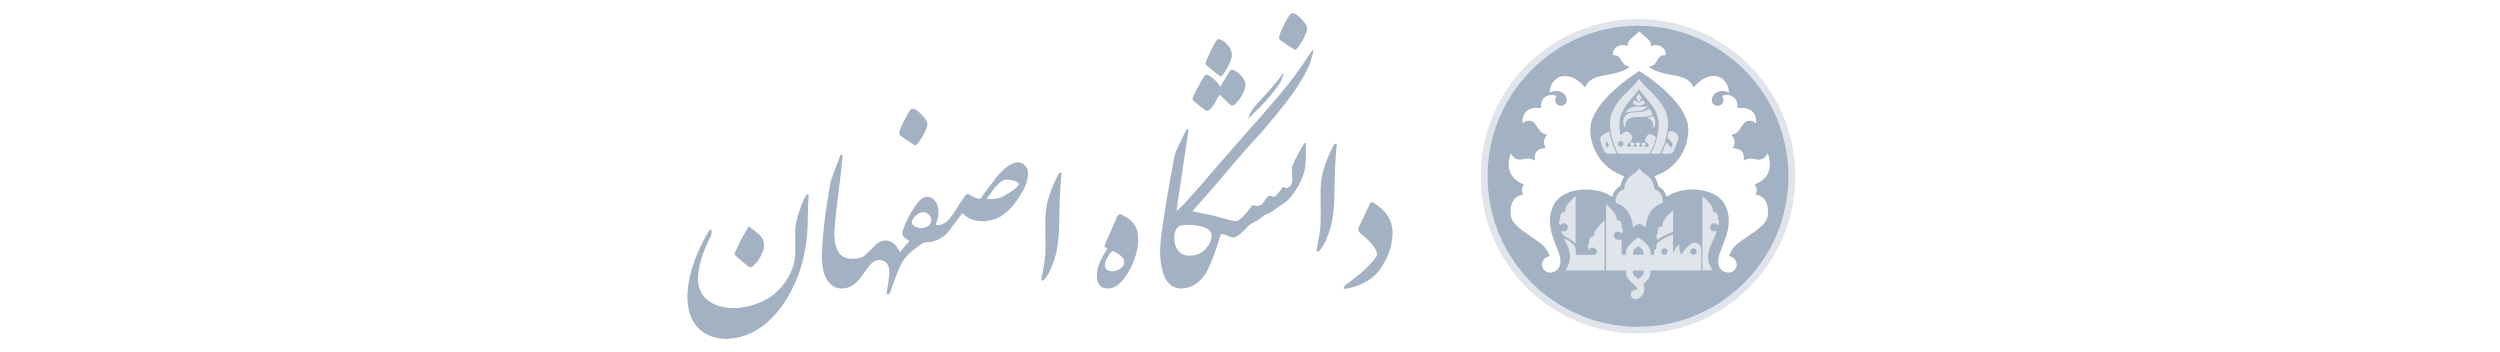 <svg width="284" height="40" viewBox="0 0 284 40" fill="none" xmlns="http://www.w3.org/2000/svg">
<path d="M91.737 26C91.541 29.439 90.545 32.394 88.749 34.87C86.974 37.267 84.844 38.478 82.358 38.499C81.064 38.444 80.04 38.021 79.287 37.227C78.532 36.433 78.131 35.33 78.088 33.917C78.076 31.683 78.811 29.258 80.289 26.64C80.574 26.116 80.742 25.948 80.798 26.141C80.853 26.334 80.847 26.527 80.782 26.723C79.808 28.651 79.308 30.316 79.287 31.716C79.329 32.768 79.706 33.568 80.411 34.113C81.116 34.659 82.051 34.956 83.213 34.999C84.635 34.999 86.005 34.622 87.32 33.865C88.623 33.001 89.533 31.845 90.048 30.398C90.244 29.896 90.342 29.227 90.342 28.394C90.342 28.075 90.342 27.673 90.333 27.186C90.324 26.699 90.324 26.352 90.324 26.144C90.367 25.543 90.511 24.875 90.75 24.148C90.989 23.422 91.191 22.892 91.351 22.564C91.51 22.236 91.645 22.07 91.752 22.07C91.829 22.07 91.863 22.156 91.85 22.325C91.838 22.493 91.823 22.821 91.801 23.302C91.78 23.784 91.758 24.682 91.737 25.997V26ZM86.778 27.612C86.821 27.83 86.805 28.072 86.729 28.335C86.652 28.599 86.529 28.89 86.358 29.215C86.186 29.54 85.959 29.837 85.677 30.11C85.49 30.285 85.343 30.374 85.233 30.374C85.168 30.374 85.015 30.279 84.782 30.086C84.549 29.892 84.335 29.718 84.142 29.561C83.948 29.405 83.786 29.258 83.648 29.126C83.51 28.994 83.443 28.884 83.443 28.798C83.584 28.504 83.688 28.277 83.755 28.124C83.973 27.63 84.163 27.241 84.323 26.959C84.482 26.677 84.73 26.254 85.07 25.693C85.266 25.859 85.512 26.052 85.8 26.276C86.088 26.499 86.315 26.711 86.474 26.907C86.634 27.103 86.735 27.339 86.778 27.612Z" fill="#A2B2C2"/>
<path d="M94.777 26.578C94.756 26.995 94.713 27.369 94.645 27.703C94.578 28.037 94.492 28.322 94.382 28.558C94.271 28.794 94.133 28.969 93.962 29.082C93.79 29.195 93.588 29.238 93.346 29.205C93.358 28.349 93.447 27.16 93.615 25.631C93.784 24.101 94.038 22.415 94.379 20.564C94.553 20.028 94.909 19.081 95.445 17.723C95.501 17.591 95.559 17.536 95.617 17.557C95.675 17.579 95.706 17.634 95.706 17.723C95.672 18.391 95.537 19.666 95.295 21.551C95.053 23.436 94.906 24.727 94.851 25.428C94.796 26.13 94.768 26.514 94.768 26.578H94.777Z" fill="#A2B2C2"/>
<path d="M102.384 29.947C102.022 30.735 101.682 31.599 101.366 32.543C101.17 33.144 101.017 33.447 100.906 33.447C100.787 33.447 100.725 33.371 100.725 33.217C100.781 32.944 100.83 32.66 100.873 32.362L101.038 31.096C101.038 30.548 100.937 30.152 100.735 29.904C100.532 29.656 100.229 29.533 99.824 29.533C99.398 29.533 98.954 29.864 98.494 30.526C98.034 31.188 97.688 31.648 97.452 31.905C97.216 32.163 96.949 32.371 96.646 32.531C96.342 32.69 95.993 32.77 95.585 32.77C94.917 32.77 94.381 32.454 93.976 31.826C93.571 31.197 93.369 30.324 93.369 29.205C93.433 28.81 93.513 28.448 93.608 28.12C93.703 27.792 93.808 27.51 93.93 27.274C94.053 27.038 94.181 26.86 94.326 26.741C94.469 26.621 94.62 26.566 94.785 26.575C94.785 27.43 94.942 28.114 95.254 28.629C95.567 29.144 96.094 29.401 96.839 29.401C97.375 29.401 97.801 29.303 98.12 29.107C98.23 29.043 98.497 28.794 98.926 28.368C99.144 28.138 99.371 27.915 99.6 27.694C99.919 27.443 100.241 27.317 100.569 27.317C101.017 27.317 101.412 27.51 101.752 27.893C101.97 28.166 102.114 28.374 102.178 28.518C102.243 28.663 102.295 28.785 102.335 28.889C102.374 28.994 102.402 29.089 102.423 29.177C102.445 29.288 102.451 29.417 102.439 29.564C102.427 29.711 102.411 29.84 102.39 29.95L102.384 29.947Z" fill="#A2B2C2"/>
<path d="M107.473 26.627C107.265 26.814 106.964 27.01 106.569 27.218C106.173 27.405 105.839 27.497 105.566 27.497C105.226 27.497 105.002 27.531 104.892 27.595C104.717 27.684 104.353 27.939 103.801 28.358C103.249 28.778 102.774 29.309 102.379 29.943C102.161 30.053 101.98 30.112 101.845 30.124C101.711 30.136 101.563 30.075 101.41 29.943C101.453 29.854 101.53 29.722 101.64 29.541C101.75 29.361 101.885 29.152 102.051 28.916C102.216 28.68 102.403 28.432 102.618 28.168C102.832 27.905 103.065 27.647 103.317 27.396C103.053 27.221 102.869 27.089 102.759 27C102.593 26.89 102.514 26.709 102.514 26.458C102.514 26.271 102.655 25.857 102.94 25.21C102.983 25.112 103.053 24.968 103.145 24.785C103.237 24.601 103.363 24.368 103.516 24.095C103.822 23.635 103.96 23.427 103.927 23.47C104.135 23.163 104.322 22.927 104.484 22.765C104.757 22.492 105.042 22.354 105.34 22.354C105.637 22.354 105.904 22.48 106.146 22.731C106.452 23.059 106.606 23.47 106.606 23.963C106.606 24.368 106.566 24.686 106.489 24.916C106.468 24.981 106.406 25.195 106.308 25.557H106.704C106.878 25.523 106.989 25.496 107.032 25.474C107.096 25.462 107.246 25.385 107.476 25.244C107.531 25.321 107.559 25.364 107.559 25.376C107.669 25.64 107.724 25.82 107.724 25.919C107.724 26.017 107.703 26.142 107.66 26.296C107.571 26.47 107.513 26.581 107.479 26.623L107.473 26.627ZM102.152 15.16C102.152 14.918 102.357 14.397 102.768 13.591C103.179 12.784 103.445 12.383 103.565 12.383C103.807 12.285 104.157 12.469 104.616 12.935C105.076 13.401 105.321 13.765 105.355 14.026C105.355 14.375 105.162 14.881 104.779 15.537C104.396 16.193 104.117 16.524 103.942 16.524C103.878 16.49 103.648 16.346 103.261 16.089C102.875 15.831 102.584 15.638 102.4 15.506C102.235 15.396 102.155 15.283 102.155 15.16H102.152ZM105.799 24.95C105.799 24.785 105.707 24.601 105.52 24.392C105.324 24.196 105.104 24.098 104.865 24.098C104.625 24.098 104.334 24.236 104.028 24.509C103.734 24.772 103.583 25.017 103.583 25.247C103.583 25.444 103.709 25.609 103.96 25.741C104.212 25.86 104.426 25.922 104.601 25.922C104.843 25.922 105.11 25.845 105.407 25.692C105.671 25.526 105.802 25.281 105.802 24.953L105.799 24.95Z" fill="#A2B2C2"/>
<path d="M116.788 19.595C116.788 20.131 116.669 20.68 116.426 21.238C116.175 21.817 115.746 22.491 115.145 23.258C114.698 23.828 114.177 24.287 113.585 24.637C112.993 24.965 112.325 25.13 111.58 25.13C111.317 25.13 111.029 25.097 110.719 25.032C110.41 24.968 110.112 24.83 109.833 24.622C109.554 24.413 109.386 24.272 109.334 24.195C108.972 24.677 108.748 24.977 108.659 25.1C108.068 25.887 107.669 26.396 107.461 26.626C107.397 26.384 107.344 26.151 107.314 25.921C107.283 25.691 107.329 25.468 107.461 25.247C107.602 25.149 107.746 25.005 107.887 24.821C108.074 24.603 108.255 24.349 108.43 24.064C108.877 23.34 109.236 22.798 109.496 22.436C109.705 22.13 109.873 21.998 110.005 22.041C110.213 22.182 110.44 22.31 110.685 22.418C110.931 22.525 111.176 22.571 111.415 22.549C111.59 22.264 111.902 21.826 112.35 21.235C112.393 21.179 112.616 20.891 113.015 20.373C113.413 19.855 113.79 19.445 114.14 19.15C114.71 18.678 115.213 18.445 115.651 18.445C115.979 18.445 116.252 18.577 116.472 18.841C116.681 19.083 116.785 19.334 116.785 19.598L116.788 19.595ZM115.752 20.876C115.688 20.756 115.507 20.64 115.21 20.53C114.903 20.441 114.624 20.398 114.373 20.398C113.99 20.398 113.539 20.698 113.027 21.302C113.027 21.29 112.715 21.719 112.092 22.583C112.203 22.626 112.454 22.632 112.849 22.599C113.245 22.565 113.588 22.482 113.885 22.353C114.333 22.111 114.744 21.854 115.118 21.581C115.544 21.253 115.758 21.017 115.758 20.876H115.752Z" fill="#A2B2C2"/>
<path d="M120.367 23.522C120.346 24.309 120.328 25.02 120.318 25.658C120.309 26.296 120.275 26.829 120.22 27.267C120.131 28.208 119.951 29.045 119.678 29.771C119.405 30.498 119.187 30.985 119.028 31.224C118.869 31.463 118.74 31.641 118.642 31.748C118.522 31.859 118.427 31.892 118.363 31.856C118.298 31.819 118.274 31.755 118.298 31.666C118.298 31.644 118.363 31.313 118.495 30.673C118.626 30.032 118.709 29.41 118.74 28.809C118.77 28.208 118.78 27.356 118.755 26.256C118.731 25.155 118.761 24.316 118.838 23.733C118.881 23.393 118.954 23.044 119.059 22.682C119.163 22.32 119.279 21.965 119.411 21.615C119.543 21.266 119.681 20.935 119.831 20.622C119.981 20.309 120.113 20.034 120.232 19.791C120.331 19.638 120.419 19.577 120.496 19.611C120.573 19.644 120.606 19.703 120.594 19.791C120.573 19.88 120.548 20.086 120.521 20.407C120.493 20.729 120.469 21.091 120.447 21.492C120.426 21.894 120.407 22.283 120.389 22.666C120.37 23.05 120.364 23.335 120.364 23.522H120.367Z" fill="#A2B2C2"/>
<path d="M129.294 27.281C129.294 27.753 129.214 28.28 129.055 28.866C128.896 29.451 128.69 29.981 128.439 30.45C128.043 31.207 127.639 31.78 127.222 32.176C126.805 32.571 126.339 32.767 125.824 32.767C125.015 32.767 124.607 32.274 124.607 31.29C124.607 30.95 124.663 30.588 124.773 30.205C124.914 29.8 125.092 29.424 125.297 29.071C125.502 28.718 125.68 28.424 125.821 28.185C125.68 28.142 125.591 28.115 125.558 28.102C125.524 28.09 125.496 28.087 125.475 28.087C125.453 27.998 125.524 27.765 125.689 27.382L126.854 24.737C126.964 24.464 127.09 24.326 127.231 24.326C127.342 24.326 127.507 24.394 127.731 24.532C127.955 24.669 128.145 24.792 128.298 24.902C128.66 25.23 128.914 25.549 129.061 25.856C129.208 26.162 129.282 26.637 129.282 27.284L129.294 27.281ZM127.7 29.877C127.7 29.558 127.59 29.301 127.372 29.105C127.262 28.994 127.105 28.878 126.903 28.752C126.701 28.627 126.532 28.553 126.404 28.532C126.305 28.532 126.134 28.725 125.886 29.108C125.637 29.491 125.515 29.813 125.515 30.076C125.515 30.57 125.809 30.815 126.401 30.815C126.664 30.815 126.946 30.72 127.246 30.527C127.547 30.334 127.697 30.119 127.697 29.877H127.7Z" fill="#A2B2C2"/>
<path d="M138.771 26.577C138.683 26.598 138.575 26.862 138.443 27.364C138.278 27.913 138.174 28.247 138.131 28.367C137.628 29.712 137.248 30.601 136.997 31.027C136.24 32.189 135.299 32.768 134.171 32.768C133.383 32.768 132.785 32.385 132.381 31.619C131.985 30.862 131.789 29.78 131.789 28.367C131.789 27.797 131.899 26.791 132.117 25.345C132.347 23.821 132.543 22.589 132.709 21.648C132.883 20.609 133.049 19.692 133.202 18.905C133.334 18.071 133.487 17.449 133.662 17.032L134.778 14.715C134.82 14.65 134.876 14.632 134.943 14.666C134.986 14.709 135.004 14.801 134.992 14.935C134.98 15.07 134.937 15.365 134.86 15.815C134.848 15.827 134.609 17.437 134.137 20.646C133.996 21.532 133.886 22.249 133.809 22.797C133.732 23.346 133.683 23.723 133.662 23.932C133.827 23.932 134.845 22.846 136.718 20.68C139.532 17.427 141.236 15.472 141.827 14.816C142.551 14.007 143.185 13.29 143.734 12.664C144.282 12.039 144.736 11.515 145.098 11.089C146.621 9.283 147.853 7.622 148.794 6.111C149.003 5.817 149.122 5.679 149.156 5.7C149.19 5.722 149.196 5.804 149.171 5.945C148.984 6.635 148.88 7.009 148.859 7.061C148.586 7.806 148.178 8.588 147.642 9.409C147.302 10.001 146.799 10.73 146.131 11.595C145.505 12.416 144.604 13.516 143.421 14.896C143.387 14.917 142.781 15.585 141.597 16.9C141.214 17.326 140.831 17.762 140.448 18.206C140.065 18.65 139.688 19.101 139.314 19.561L137.294 21.909L135.455 23.996C135.455 23.996 135.476 23.996 135.489 24.005C135.501 24.014 135.516 24.014 135.538 24.014L138.002 24.538C138.168 24.581 138.327 24.627 138.486 24.68C138.646 24.732 138.808 24.768 138.971 24.802C139.682 25.011 140.163 25.115 140.417 25.115C140.672 25.115 141.064 24.796 141.6 24.162C141.886 23.812 142.1 23.542 142.241 23.355C142.318 23.322 142.41 23.316 142.52 23.34C142.652 23.374 142.735 23.389 142.765 23.389L143.044 23.355C143.21 23.334 143.338 23.251 143.44 23.11L143.571 22.914C143.614 22.85 143.663 22.782 143.718 22.718C143.927 22.411 144.08 22.246 144.178 22.224C144.298 22.246 144.491 22.289 144.755 22.356C144.853 22.344 145.055 22.142 145.361 21.749L145.738 21.24C145.836 21.24 145.981 21.289 146.164 21.387L146.33 21.305C146.538 21.173 146.67 21.035 146.725 20.894C146.781 20.729 146.808 20.575 146.808 20.434C146.808 20.358 146.796 20.079 146.774 19.598V18.957C146.961 18.454 147.194 17.958 147.473 17.47C147.752 16.983 147.97 16.609 148.123 16.345C148.135 16.302 148.187 16.241 148.289 16.165C148.331 16.165 148.353 16.379 148.353 16.805V17.611C148.353 18.007 148.325 18.448 148.27 18.942C148.215 19.533 147.979 20.21 147.565 20.98C147.139 21.746 146.728 22.316 146.333 22.687C146.213 22.807 146.054 22.939 145.858 23.082C145.76 23.147 145.665 23.211 145.57 23.273C145.475 23.334 145.386 23.389 145.3 23.444C144.972 23.686 144.779 23.827 144.724 23.87C144.592 23.981 144.439 24.079 144.264 24.165L143.688 24.41C143.568 24.508 143.449 24.6 143.335 24.68C143.222 24.759 143.115 24.845 143.014 24.934L141.996 25.51C141.864 25.599 141.646 25.811 141.34 26.151C140.816 26.709 140.365 26.988 139.994 26.988C139.961 26.988 139.715 26.889 139.256 26.693C139.09 26.629 138.934 26.595 138.781 26.595V26.58L138.771 26.577ZM137.64 26.791C137.64 26.387 137.389 26.074 136.883 25.857C136.381 25.648 135.722 25.544 134.912 25.544C134.486 25.544 134.207 25.578 134.076 25.642C133.628 25.838 133.401 26.289 133.401 26.988C133.401 27.686 133.576 28.18 133.925 28.563C134.22 28.882 134.615 29.038 135.109 29.038C135.875 29.038 136.488 28.787 136.948 28.281C137.407 27.775 137.637 27.279 137.637 26.785L137.64 26.791ZM135.455 11.267C135.455 11.135 135.688 10.638 136.154 9.771C136.62 8.903 136.908 8.474 137.015 8.474C137.19 8.474 137.466 8.634 137.846 8.949C138.226 9.265 138.477 9.568 138.609 9.854C138.851 9.458 139.081 9.075 139.299 8.704C139.617 8.18 139.814 7.916 139.89 7.916C140.154 7.916 140.488 8.103 140.892 8.474C141.288 8.891 141.484 9.274 141.484 9.624C141.484 10.028 141.288 10.534 140.892 11.135C140.488 11.714 140.197 12.005 140.022 12.005C139.881 12.005 139.676 11.867 139.415 11.595C139.053 11.211 138.753 10.932 138.511 10.758C137.91 11.984 137.438 12.597 137.098 12.597C137.021 12.597 136.727 12.395 136.218 11.99C135.709 11.585 135.455 11.343 135.455 11.267ZM136.951 7.193C136.951 7.083 137.156 6.598 137.567 5.74C137.978 4.882 138.244 4.45 138.364 4.45C138.67 4.45 139.01 4.637 139.381 5.008C139.752 5.424 139.939 5.823 139.939 6.206C139.939 6.568 139.768 7.064 139.421 7.702C139.075 8.339 138.82 8.655 138.658 8.655C138.56 8.655 138.339 8.505 138.002 8.204C137.665 7.904 137.401 7.686 137.22 7.555C137.04 7.423 136.951 7.303 136.951 7.193ZM145.787 8.293C145.852 8.315 145.815 8.496 145.671 8.836C145.637 8.977 145.561 9.155 145.441 9.36C145.058 10.007 144.319 10.914 143.225 12.088C142.974 12.33 142.725 12.566 142.486 12.802C142.247 13.038 142.011 13.271 141.781 13.501C141.87 13.25 141.978 12.986 142.109 12.713C142.207 12.526 142.4 12.266 142.686 11.925C143.495 11.049 144.114 10.365 144.543 9.872C145.122 9.182 145.539 8.655 145.791 8.296L145.787 8.293ZM145.294 4.303C145.294 4.06 145.499 3.539 145.91 2.733C146.321 1.927 146.587 1.526 146.707 1.526C146.949 1.427 147.299 1.611 147.758 2.077C148.218 2.543 148.463 2.908 148.497 3.168C148.497 3.518 148.304 4.024 147.921 4.68C147.538 5.336 147.259 5.667 147.084 5.667C147.02 5.633 146.79 5.489 146.404 5.231C146.017 4.974 145.726 4.781 145.542 4.649C145.377 4.539 145.297 4.425 145.297 4.303H145.294Z" fill="#A2B2C2"/>
<path d="M151.631 20.235C151.61 21.022 151.591 21.733 151.582 22.371C151.573 23.009 151.539 23.542 151.484 23.98C151.395 24.921 151.214 25.758 150.941 26.484C150.669 27.214 150.451 27.698 150.292 27.937C150.132 28.176 150.003 28.354 149.905 28.461C149.786 28.572 149.691 28.605 149.626 28.569C149.562 28.532 149.538 28.467 149.562 28.378C149.562 28.357 149.626 28.026 149.758 27.385C149.89 26.745 149.973 26.123 150.003 25.522C150.034 24.921 150.043 24.069 150.019 22.969C149.997 21.868 150.025 21.028 150.102 20.446C150.144 20.106 150.218 19.756 150.322 19.395C150.426 19.033 150.543 18.677 150.675 18.328C150.807 17.979 150.944 17.648 151.095 17.335C151.245 17.022 151.377 16.746 151.496 16.504C151.594 16.351 151.683 16.29 151.76 16.323C151.836 16.357 151.87 16.415 151.858 16.504C151.836 16.593 151.812 16.799 151.784 17.12C151.757 17.442 151.732 17.804 151.711 18.205C151.689 18.607 151.671 18.996 151.652 19.379C151.634 19.762 151.628 20.048 151.628 20.235H151.631Z" fill="#A2B2C2"/>
<path d="M155.591 23.192C155.668 22.962 155.833 22.922 156.085 23.076C157.498 23.931 158.203 25.074 158.203 26.509C158.147 27.581 157.921 28.519 157.522 29.326C157.124 30.132 156.716 30.742 156.299 31.159C155.588 31.882 154.558 32.412 153.213 32.752C153.047 32.786 152.918 32.801 152.817 32.801C152.685 32.801 152.621 32.768 152.621 32.703C152.621 32.584 152.817 32.382 153.213 32.096C154 31.548 154.739 30.925 155.429 30.224C156.097 29.555 156.431 29.111 156.431 28.893C156.431 28.323 155.806 27.529 154.558 26.512C154.328 26.325 154.258 26.095 154.344 25.822C154.672 25.188 155.089 24.311 155.591 23.195V23.192Z" fill="#A2B2C2"/>
<path d="M186.077 2.535C195.732 2.535 203.56 10.367 203.56 20.026C203.559 29.686 195.732 37.517 186.077 37.517C176.422 37.517 168.595 29.686 168.595 20.026C168.595 10.367 176.422 2.535 186.077 2.535Z" stroke="#E0E5EB" stroke-width="0.766"/>
<path d="M181.61 14.068C181.763 12.23 184.608 9.794 186.012 8.805H186.49L190.509 13.111L191.275 15.886L190.509 17.704L187.256 19.235L188.021 20.958L189.074 22.489L190.509 23.35L190.701 26.699L192.136 26.508L192.328 21.819L193.763 22.106L195.103 23.159L195.677 25.647L194.624 28.709L195.103 31.963L193.38 34.068L187.16 34.738H182.471L177.686 31.963V28.709L176.442 24.594L177.686 22.489L179.505 21.915L180.94 22.489H183.332L184.481 20.766L184.863 19.522C184.481 19.427 183.466 19.025 182.471 18.183C181.227 17.13 181.418 16.364 181.61 14.068Z" fill="#E0E5EB"/>
<path d="M186.082 2.918C176.6 2.914 168.969 10.622 168.98 20.044C168.991 29.41 176.53 36.979 185.775 37.131C190.361 37.207 194.499 35.492 197.59 32.667C197.638 32.623 197.685 32.579 197.733 32.534C197.832 32.441 197.931 32.346 198.029 32.251C198.077 32.203 198.127 32.154 198.175 32.106C198.333 31.95 198.486 31.79 198.636 31.626C198.736 31.517 198.836 31.407 198.933 31.296C198.982 31.239 199.032 31.182 199.08 31.125C199.13 31.067 199.18 31.01 199.228 30.95C199.277 30.89 199.327 30.83 199.375 30.77C199.425 30.709 199.474 30.648 199.523 30.585C199.625 30.455 199.725 30.322 199.823 30.189C199.871 30.124 199.921 30.057 199.969 29.989C200.069 29.851 200.166 29.711 200.263 29.569C200.311 29.497 200.359 29.424 200.407 29.352C200.505 29.201 200.6 29.049 200.693 28.896C200.793 28.734 200.886 28.572 200.979 28.409C201.026 28.327 201.071 28.244 201.117 28.16C201.198 28.009 201.279 27.857 201.356 27.703C201.428 27.559 201.499 27.414 201.568 27.268C201.632 27.131 201.693 26.992 201.755 26.855C201.816 26.716 201.874 26.575 201.931 26.435C201.981 26.312 202.031 26.188 202.077 26.062C202.104 25.991 202.13 25.919 202.156 25.848C202.194 25.743 202.231 25.639 202.267 25.533C202.307 25.414 202.346 25.295 202.384 25.175C202.435 25.013 202.485 24.848 202.53 24.684C202.555 24.601 202.577 24.517 202.598 24.433C202.604 24.411 202.61 24.388 202.617 24.366C202.626 24.33 202.636 24.292 202.647 24.255C202.65 24.242 202.654 24.23 202.657 24.217C202.972 22.972 203.152 21.677 203.175 20.347C203.343 10.728 195.594 2.917 186.082 2.921V2.918ZM199.377 21.055C199.6 21.359 199.623 21.683 199.46 22.022C199.428 22.09 199.426 22.127 199.511 22.137C200.404 22.254 200.749 22.975 200.825 23.655C200.847 23.865 200.851 24.077 200.844 24.29C200.826 24.817 200.563 25.223 200.209 25.582C199.949 25.843 199.661 26.07 199.365 26.284C198.733 26.738 198.077 27.154 197.455 27.623C196.993 27.973 196.679 28.426 196.455 28.951C196.396 29.092 196.4 29.098 196.544 29.128C196.98 29.224 197.314 29.658 197.29 30.093C197.267 30.524 196.893 30.944 196.458 30.963C195.835 30.989 195.28 30.649 195.212 29.898C195.172 29.464 195.251 29.041 195.415 28.632C195.688 27.943 195.966 27.258 196.169 26.544C196.342 25.94 196.432 25.328 196.375 24.699C196.242 23.224 195.426 22.201 194.01 21.784C192.712 21.403 191.419 21.42 190.146 21.915C189.895 22.011 189.655 22.134 189.434 22.286C189.34 22.35 189.308 22.328 189.279 22.227C189.15 21.785 188.892 21.442 188.483 21.223C188.413 21.185 188.387 21.131 188.371 21.061C188.302 20.731 188.178 20.422 187.993 20.141C187.924 20.038 187.955 20.01 188.054 19.975C188.835 19.706 189.524 19.283 190.114 18.703C191.02 17.811 191.563 16.735 191.744 15.474C191.845 14.779 191.806 14.102 191.539 13.448C191.26 12.763 190.867 12.147 190.391 11.584C189.492 10.515 188.444 9.61 187.315 8.794C186.993 8.56 186.664 8.335 186.331 8.115C186.261 8.07 186.207 8.062 186.134 8.112C184.959 8.884 183.839 9.73 182.847 10.731C182.295 11.287 181.778 11.873 181.372 12.547C181.02 13.136 180.734 13.752 180.674 14.444C180.625 15.024 180.693 15.6 180.854 16.159C181.393 18.026 182.581 19.293 184.397 19.973C184.533 20.024 184.534 20.023 184.46 20.143C184.282 20.433 184.152 20.743 184.083 21.077C184.071 21.136 184.045 21.178 183.988 21.209C183.568 21.435 183.299 21.784 183.171 22.241C183.142 22.343 183.107 22.337 183.031 22.287C182.305 21.819 181.499 21.606 180.647 21.543C179.758 21.477 178.889 21.582 178.061 21.918C176.95 22.369 176.324 23.219 176.124 24.392C175.968 25.302 176.146 26.172 176.438 27.029C176.636 27.614 176.871 28.187 177.09 28.765C177.234 29.144 177.289 29.54 177.241 29.94C177.182 30.427 176.888 30.838 176.245 30.956C175.727 31.051 175.219 30.632 175.165 30.111C175.123 29.689 175.474 29.222 175.907 29.134C176.06 29.102 176.061 29.102 176.001 28.959C175.761 28.378 175.388 27.903 174.876 27.531C174.435 27.211 173.98 26.909 173.531 26.598C173.07 26.277 172.604 25.963 172.215 25.555C171.934 25.261 171.693 24.943 171.634 24.531C171.55 23.953 171.588 23.384 171.873 22.858C172.086 22.465 172.42 22.233 172.86 22.153C173.023 22.124 173.026 22.122 172.962 21.963C172.834 21.643 172.86 21.341 173.07 21.064C173.136 20.978 173.102 20.951 173.022 20.918C172.644 20.759 172.296 20.552 172.007 20.254C171.607 19.845 171.412 19.352 171.394 18.781C171.381 18.357 171.46 17.949 171.587 17.546C171.597 17.514 171.596 17.464 171.641 17.461C171.676 17.46 171.686 17.503 171.702 17.53C171.804 17.698 171.928 17.846 172.089 17.963C172.349 18.153 172.639 18.153 172.942 18.105C173.15 18.071 173.356 18.023 173.569 18.016C173.82 18.009 174.052 18.07 174.266 18.201C174.292 18.217 174.315 18.246 174.361 18.232C174.349 18.064 174.334 17.893 174.356 17.724C174.417 17.246 174.717 16.953 175.222 16.87C175.318 16.854 175.416 16.851 175.512 16.839C175.571 16.832 175.622 16.819 175.571 16.741C175.266 16.279 175.374 15.845 175.664 15.426C175.756 15.295 175.758 15.297 175.603 15.265C175.342 15.213 175.13 15.074 174.956 14.876C174.8 14.697 174.682 14.492 174.55 14.296C174.485 14.198 174.415 14.103 174.343 14.01C174.01 13.579 173.371 13.667 173.092 13.911C173.061 13.937 173.035 13.997 172.985 13.969C172.946 13.947 172.963 13.895 172.961 13.855C172.955 13.66 172.965 13.465 173.019 13.274C173.181 12.703 173.639 12.346 174.286 12.274C174.509 12.249 174.733 12.254 174.955 12.286C175.042 12.297 175.063 12.267 175.06 12.19C175.054 11.997 175.069 11.806 175.117 11.62C175.232 11.163 175.577 10.874 176.064 10.811C176.298 10.781 176.527 10.787 176.75 10.867C176.822 10.892 176.852 10.914 176.788 10.992C176.615 11.206 176.617 11.503 176.784 11.741C176.949 11.978 177.258 12.086 177.528 12.001C177.796 11.919 177.99 11.67 177.991 11.407C177.994 10.887 177.6 10.445 177.051 10.356C176.737 10.303 176.436 10.337 176.147 10.477C176.09 10.503 176.038 10.534 176.042 10.426C176.071 9.792 176.419 9.074 177.137 8.76C177.547 8.582 177.963 8.622 178.381 8.728C178.892 8.858 179.292 9.166 179.663 9.524C179.78 9.636 179.893 9.753 180.009 9.868C180.047 9.908 180.083 9.94 180.114 9.86C180.356 9.248 180.85 8.944 181.445 8.759C181.959 8.6 182.492 8.525 183.016 8.419C183.615 8.296 184.207 8.153 184.749 7.854C184.895 7.775 185.036 7.69 185.159 7.565C184.718 7.544 184.436 7.305 184.236 6.943C184.174 6.83 184.101 6.719 184.028 6.613C183.882 6.397 183.677 6.28 183.413 6.276C183.207 6.274 183.187 6.244 183.222 6.036C183.298 5.575 183.655 5.222 184.12 5.14C184.356 5.098 184.582 5.124 184.803 5.206C184.889 5.238 184.914 5.229 184.908 5.127C184.896 4.927 184.974 4.753 185.098 4.6C185.248 4.417 185.428 4.264 185.61 4.114C185.801 3.954 185.997 3.8 186.163 3.616C186.201 3.573 186.231 3.552 186.279 3.607C186.495 3.854 186.759 4.045 187.007 4.255C187.161 4.384 187.305 4.521 187.415 4.69C187.505 4.83 187.561 4.984 187.539 5.152C187.527 5.257 187.569 5.236 187.631 5.211C187.896 5.109 188.168 5.089 188.444 5.168C188.905 5.298 189.238 5.715 189.234 6.154C189.234 6.242 189.209 6.284 189.117 6.277C188.756 6.248 188.515 6.429 188.343 6.727C188.312 6.779 188.274 6.829 188.247 6.883C188.041 7.268 187.759 7.544 187.29 7.552C187.295 7.617 187.346 7.629 187.379 7.654C187.831 7.975 188.342 8.156 188.873 8.293C189.425 8.436 189.99 8.506 190.544 8.636C190.921 8.724 191.293 8.826 191.629 9.029C191.931 9.211 192.155 9.461 192.301 9.781C192.369 9.931 192.372 9.931 192.493 9.81C192.78 9.525 193.064 9.242 193.406 9.022C193.861 8.728 194.363 8.592 194.893 8.655C195.563 8.734 195.997 9.15 196.257 9.757C196.344 9.96 196.385 10.176 196.409 10.395C196.417 10.487 196.4 10.524 196.298 10.476C195.94 10.303 195.571 10.293 195.194 10.407C194.784 10.533 194.445 10.972 194.457 11.385C194.466 11.658 194.596 11.858 194.847 11.968C195.102 12.08 195.344 12.043 195.552 11.863C195.753 11.684 195.828 11.455 195.765 11.19C195.746 11.112 195.711 11.043 195.657 10.987C195.606 10.933 195.612 10.905 195.682 10.874C196.4 10.553 197.239 11.003 197.361 11.773C197.382 11.908 197.387 12.041 197.385 12.175C197.385 12.27 197.415 12.303 197.517 12.29C197.874 12.243 198.229 12.248 198.575 12.375C199.128 12.578 199.458 13.023 199.483 13.611C199.488 13.709 199.485 13.807 199.483 13.905C199.483 13.931 199.492 13.966 199.461 13.982C199.429 13.997 199.409 13.965 199.39 13.947C199.155 13.719 198.867 13.687 198.562 13.731C198.38 13.756 198.241 13.863 198.12 13.994C198.004 14.119 197.914 14.267 197.822 14.41C197.715 14.579 197.61 14.749 197.474 14.896C197.293 15.093 197.077 15.23 196.809 15.273C196.717 15.287 196.685 15.311 196.756 15.398C196.888 15.557 196.978 15.74 197.022 15.943C197.08 16.209 197.051 16.46 196.907 16.695C196.825 16.832 196.828 16.833 196.994 16.846C197.177 16.861 197.358 16.892 197.528 16.963C197.889 17.114 198.07 17.394 198.092 17.776C198.101 17.934 198.093 18.092 198.093 18.257C198.25 18.157 198.41 18.076 198.593 18.041C198.885 17.985 199.171 18.038 199.451 18.099C200.016 18.224 200.431 18.038 200.728 17.555C200.75 17.519 200.763 17.455 200.815 17.464C200.86 17.473 200.86 17.535 200.873 17.578C201.035 18.096 201.12 18.625 201.015 19.165C200.886 19.83 200.496 20.311 199.931 20.661C199.769 20.762 199.598 20.849 199.42 20.921C199.344 20.951 199.315 20.978 199.375 21.06L199.377 21.055ZM177.905 25.438C177.686 25.289 177.476 25.335 177.21 25.594C177.058 25.349 177.067 25.106 177.235 24.864C177.257 24.2 177.296 24.138 177.784 24.061C177.813 23.985 177.787 23.903 177.801 23.825C177.836 23.633 177.911 23.458 178.02 23.3C178.285 22.915 178.629 22.606 178.99 22.27V27.668C178.942 27.671 178.924 27.635 178.898 27.61C178.601 27.327 178.273 27.092 177.902 26.915C177.669 26.804 177.501 26.629 177.404 26.388C177.385 26.344 177.362 26.3 177.378 26.249C177.765 26.334 177.965 26.268 178.073 26.02C178.163 25.811 178.092 25.566 177.904 25.439L177.905 25.438ZM179.006 28.908C179.05 28.953 179.096 28.943 179.14 28.943C179.755 28.943 180.368 28.943 180.982 28.943C181.155 28.943 181.296 28.89 181.372 28.725C181.482 28.489 181.27 28.16 180.997 28.134C180.785 28.114 180.628 28.2 180.509 28.372C180.366 28.14 180.33 27.855 180.534 27.628C180.527 27.442 180.496 27.251 180.596 27.073C180.701 26.88 180.896 26.857 181.09 26.826C181.066 26.334 181.343 25.994 181.642 25.665C181.835 25.452 182.044 25.254 182.283 25.044V30.714H177.842C177.908 30.597 177.965 30.503 178.015 30.407C178.238 29.992 178.378 29.555 178.358 29.079C178.344 28.73 178.258 28.397 178.123 28.076C178.009 27.806 177.88 27.544 177.758 27.277C177.733 27.222 177.709 27.166 177.689 27.116C177.715 27.079 177.742 27.096 177.759 27.105C178.168 27.274 178.524 27.518 178.813 27.854C178.953 28.016 179.013 28.214 179.009 28.43C179.004 28.592 179.009 28.755 179.009 28.909L179.006 28.908ZM183.558 16.927C183.217 16.121 182.997 15.283 182.907 14.411C182.812 13.505 183.073 12.693 183.561 11.94C184.009 11.248 184.584 10.668 185.175 10.101C185.436 9.851 185.701 9.603 185.93 9.321C186.026 9.2 186.112 9.073 186.191 8.915C186.543 9.549 187.099 9.969 187.58 10.455C188.124 11.007 188.638 11.581 189.022 12.26C189.45 13.019 189.581 13.828 189.452 14.686C189.314 15.613 189.055 16.502 188.641 17.344C188.625 17.376 188.606 17.409 188.588 17.441C188.584 17.446 188.577 17.451 188.566 17.46H187.555C187.539 17.414 187.563 17.388 187.577 17.36C188.004 16.576 188.242 15.734 188.371 14.852C188.448 14.324 188.457 13.798 188.312 13.281C188.14 12.664 187.809 12.128 187.41 11.635C187.085 11.233 186.746 10.842 186.415 10.446C186.328 10.344 186.264 10.227 186.197 10.099C185.844 10.703 185.324 11.159 184.915 11.705C184.555 12.187 184.239 12.69 184.074 13.277C183.94 13.755 183.927 14.238 183.998 14.727C184.028 14.93 184.06 15.134 184.093 15.353C184.204 15.292 184.279 15.216 184.35 15.144C184.626 14.87 184.959 14.903 185.234 15.206C185.471 15.467 185.457 15.86 185.2 16.106C185.088 16.213 184.972 16.315 184.864 16.413C184.844 16.5 184.848 16.576 184.861 16.663H185.296C185.334 16.576 185.296 16.517 185.244 16.461C185.194 16.409 185.149 16.359 185.185 16.279C185.22 16.204 185.288 16.195 185.359 16.191C185.578 16.181 185.631 16.203 185.685 16.33C185.674 16.448 185.495 16.499 185.558 16.658H185.953C185.969 16.572 185.934 16.503 185.874 16.445C185.826 16.4 185.803 16.346 185.829 16.28C185.857 16.214 185.915 16.195 185.978 16.194C186.047 16.192 186.117 16.195 186.185 16.198C186.247 16.2 186.295 16.227 186.318 16.287C186.34 16.343 186.318 16.39 186.28 16.433C186.225 16.496 186.153 16.553 186.194 16.663H186.591C186.623 16.573 186.574 16.517 186.525 16.462C186.479 16.407 186.439 16.352 186.474 16.277C186.507 16.207 186.574 16.198 186.641 16.197C186.698 16.197 186.755 16.192 186.81 16.195C186.87 16.198 186.925 16.216 186.95 16.276C186.975 16.337 186.965 16.395 186.917 16.445C186.86 16.5 186.828 16.568 186.816 16.661C186.963 16.68 187.102 16.671 187.247 16.671C187.282 16.568 187.26 16.467 187.264 16.356C187.193 16.303 187.117 16.249 187.041 16.194C186.864 16.068 186.828 15.893 186.939 15.705C187.001 15.6 187.063 15.495 187.131 15.394C187.231 15.245 187.415 15.185 187.572 15.258C187.771 15.351 187.944 15.487 188.13 15.608C187.969 16.27 187.742 16.89 187.382 17.462H183.806C183.705 17.292 183.628 17.109 183.552 16.925L183.558 16.927ZM183.638 17.446C183.561 17.484 183.495 17.467 183.432 17.467C183.204 17.468 182.977 17.47 182.749 17.467C182.552 17.465 182.38 17.385 182.289 17.214C182.076 16.811 181.902 16.391 181.798 15.946C181.752 15.747 181.813 15.559 181.958 15.419C182.197 15.188 182.502 15.062 182.825 14.928C182.988 15.814 183.245 16.652 183.638 17.446ZM189.415 15.627C189.466 15.391 189.515 15.153 189.566 14.915C189.674 14.88 189.772 14.919 189.873 14.925C189.933 14.93 189.991 14.951 190.051 14.966C190.537 15.084 190.797 15.452 190.6 15.979C190.461 16.353 190.331 16.728 190.166 17.092C190.051 17.344 189.863 17.473 189.582 17.468C189.35 17.464 189.118 17.468 188.888 17.468C188.848 17.468 188.809 17.464 188.743 17.461C188.952 17.044 189.112 16.625 189.257 16.169C189.47 16.372 189.647 16.566 189.838 16.784C189.908 16.625 189.971 16.483 190.031 16.346C189.841 16.086 189.634 15.858 189.416 15.627H189.415ZM187.739 13.946C187.652 13.706 187.492 13.541 187.255 13.448C187.222 13.436 187.19 13.422 187.12 13.394C187.358 13.335 187.561 13.279 187.744 13.165C188.181 13.556 188.07 14.3 187.86 14.524C187.793 14.499 187.81 14.438 187.81 14.389C187.809 14.238 187.791 14.092 187.739 13.947V13.946ZM184.612 14.479C184.571 14.487 184.556 14.46 184.544 14.435C184.124 13.525 184.733 12.784 185.518 12.766C185.828 12.759 186.136 12.744 186.442 12.705C186.774 12.662 187.088 12.579 187.33 12.295C187.489 12.524 187.629 12.741 187.744 12.978C187.68 13.057 187.593 13.09 187.508 13.127C187.194 13.264 186.861 13.276 186.528 13.289C186.209 13.302 185.886 13.276 185.565 13.318C185.251 13.36 184.958 13.445 184.785 13.749C184.69 13.918 184.652 14.105 184.642 14.297C184.638 14.359 184.664 14.428 184.61 14.479H184.612ZM185.896 11.486C185.994 11.557 186.077 11.645 186.166 11.736C186.261 11.643 186.346 11.55 186.45 11.48C186.585 11.388 186.72 11.407 186.798 11.53C186.876 11.652 186.834 11.787 186.69 11.863C186.34 12.049 185.991 12.042 185.647 11.846C185.504 11.765 185.469 11.638 185.544 11.519C185.619 11.403 185.763 11.388 185.895 11.486H185.896ZM185.858 11.127C185.968 10.953 186.092 10.79 186.172 10.592C186.251 10.785 186.372 10.949 186.488 11.124C186.366 11.293 186.257 11.465 186.174 11.69C186.082 11.468 185.981 11.293 185.857 11.125L185.858 11.127ZM185.835 12.109C186.031 12.109 186.225 12.114 186.42 12.128C186.667 12.147 186.914 12.124 187.175 12.013C187.036 12.324 186.796 12.457 186.518 12.537C186.232 12.622 185.937 12.643 185.641 12.662C185.406 12.677 185.169 12.683 184.939 12.734C184.852 12.753 184.769 12.781 184.673 12.807C184.689 12.725 184.737 12.674 184.778 12.623C185.051 12.29 185.4 12.108 185.835 12.111V12.109ZM185.391 19.879C185.702 19.671 186.013 19.46 186.22 19.119C186.33 19.249 186.417 19.375 186.531 19.479C186.721 19.651 186.936 19.794 187.143 19.943C187.638 20.293 187.844 20.8 187.942 21.369C187.946 21.398 187.947 21.426 187.953 21.454C187.958 21.473 187.965 21.492 187.972 21.509C188.723 21.75 188.93 22.401 188.896 23.055C188.304 23.245 187.81 23.582 187.467 24.119C187.136 24.642 187 25.227 186.92 25.864C186.711 25.655 186.521 25.452 186.231 25.452C185.937 25.452 185.743 25.648 185.537 25.86C185.509 25.69 185.489 25.543 185.461 25.398C185.38 24.951 185.238 24.525 184.996 24.137C184.686 23.642 184.25 23.306 183.704 23.108C183.658 23.092 183.613 23.074 183.552 23.052C183.539 22.715 183.582 22.398 183.742 22.103C183.905 21.8 184.168 21.62 184.493 21.515C184.512 21.353 184.539 21.197 184.581 21.045C184.715 20.563 184.965 20.163 185.39 19.88L185.391 19.879ZM188.362 25.96C188.464 25.762 188.658 25.741 188.85 25.703C188.855 25.134 189.201 24.755 189.562 24.385C189.714 24.229 189.864 24.071 190.057 23.927V26.347C189.435 26.585 188.82 26.841 188.276 27.254C188.123 26.973 188.117 26.702 188.301 26.515C188.296 26.331 188.269 26.14 188.362 25.96ZM183.642 24.998C184.182 25.017 184.27 25.359 184.203 25.787C184.388 26.046 184.398 26.279 184.242 26.534C184.201 26.534 184.193 26.499 184.172 26.476C184.02 26.302 183.796 26.252 183.598 26.35C183.403 26.448 183.302 26.654 183.346 26.868C183.388 27.081 183.571 27.238 183.797 27.245C183.93 27.249 184.064 27.245 184.22 27.245V28.925C184.396 28.951 184.553 28.943 184.709 28.936C184.744 28.849 184.731 28.766 184.728 28.687C184.717 28.462 184.787 28.264 184.905 28.077C185.134 27.718 185.762 27.149 186.117 26.987C186.292 27.08 186.45 27.207 186.609 27.333C186.845 27.519 187.06 27.73 187.244 27.971C187.416 28.198 187.52 28.448 187.498 28.74C187.493 28.798 187.486 28.863 187.517 28.93C187.636 28.951 187.759 28.944 187.895 28.933C187.931 28.684 187.813 28.381 188.139 28.258C188.174 28.169 188.162 28.086 188.158 28.006C188.149 27.822 188.219 27.676 188.347 27.549C188.547 27.353 188.785 27.211 189.029 27.081C189.315 26.928 189.613 26.798 189.918 26.681C189.959 26.667 189.998 26.643 190.057 26.649V28.779C190.207 28.387 190.423 28.046 190.763 27.743C190.769 28.166 190.752 28.565 191 28.905C191.055 28.884 191.066 28.836 191.086 28.8C191.342 28.376 191.667 28.017 192.071 27.73C192.318 27.555 192.575 27.517 192.851 27.654C193.134 27.794 193.254 28.038 193.255 28.338C193.257 29.087 193.254 29.836 193.251 30.585C193.251 30.625 193.255 30.667 193.215 30.721H187.488C187.597 31.446 187.144 31.855 186.689 32.27C186.714 32.388 186.761 32.499 186.778 32.62C186.86 33.172 186.566 33.715 186.055 33.946C185.819 34.052 185.582 34.014 185.415 33.841C185.255 33.677 185.215 33.422 185.318 33.219C185.428 33.003 185.638 32.898 185.896 32.928C185.908 32.928 185.921 32.927 185.931 32.925C185.993 32.743 185.943 32.595 185.774 32.455C185.628 32.333 185.479 32.211 185.336 32.086C185.219 31.984 185.118 31.867 185.022 31.746C184.825 31.499 184.699 31.23 184.73 30.905C184.734 30.86 184.73 30.816 184.728 30.77C184.728 30.763 184.724 30.756 184.714 30.728H182.454V23.241C182.485 23.226 182.504 23.244 182.523 23.26C182.809 23.524 183.095 23.791 183.33 24.105C183.524 24.365 183.676 24.639 183.644 24.998H183.642ZM195.08 24.295C195.182 24.471 195.158 24.664 195.14 24.854C195.325 25.092 195.336 25.372 195.178 25.595C194.863 25.322 194.674 25.286 194.455 25.457C194.285 25.59 194.226 25.835 194.32 26.029C194.435 26.271 194.626 26.333 195.013 26.241C195.028 26.33 194.984 26.407 194.958 26.486C194.801 26.944 194.581 27.375 194.375 27.814C194.181 28.226 194.042 28.654 194.028 29.112C194.016 29.517 194.123 29.901 194.302 30.262C194.374 30.407 194.454 30.547 194.54 30.706H193.39V22.303C193.422 22.284 193.438 22.303 193.455 22.319C193.72 22.562 193.98 22.807 194.207 23.084C194.436 23.363 194.62 23.661 194.584 24.054C194.781 24.077 194.972 24.105 195.08 24.293V24.295Z" fill="#A2B2C2"/>
<path d="M186.693 28.932C186.792 28.561 186.594 28.275 186.099 27.975C185.785 28.214 185.43 28.429 185.511 28.932H186.693Z" fill="#A2B2C2"/>
<path d="M192.368 28.941C192.578 28.945 192.742 28.789 192.743 28.577C192.745 28.361 192.591 28.205 192.38 28.205C192.168 28.205 192.009 28.361 192.009 28.572C192.009 28.782 192.165 28.935 192.369 28.939L192.368 28.941Z" fill="#A2B2C2"/>
<path d="M186.114 31.683C186.617 31.362 186.807 31.071 186.689 30.732H185.515C185.433 31.099 185.63 31.384 186.115 31.683H186.114Z" fill="#A2B2C2"/>
<path d="M182.37 16.345C182.424 16.492 182.472 16.64 182.555 16.78C182.634 16.694 182.701 16.618 182.774 16.538C182.71 16.381 182.65 16.234 182.584 16.076C182.485 16.158 182.427 16.248 182.368 16.345H182.37Z" fill="#A2B2C2"/>
<path d="M184.122 16.673C184.294 16.673 184.439 16.527 184.439 16.35C184.439 16.172 184.302 16.029 184.126 16.027C183.95 16.026 183.807 16.163 183.804 16.34C183.799 16.521 183.947 16.674 184.122 16.673Z" fill="#A2B2C2"/>
<path d="M189.077 28.94C189.286 28.945 189.446 28.789 189.448 28.577C189.449 28.364 189.299 28.212 189.083 28.209C188.874 28.206 188.722 28.355 188.718 28.562C188.715 28.775 188.867 28.936 189.077 28.94Z" fill="#A2B2C2"/>
</svg>
